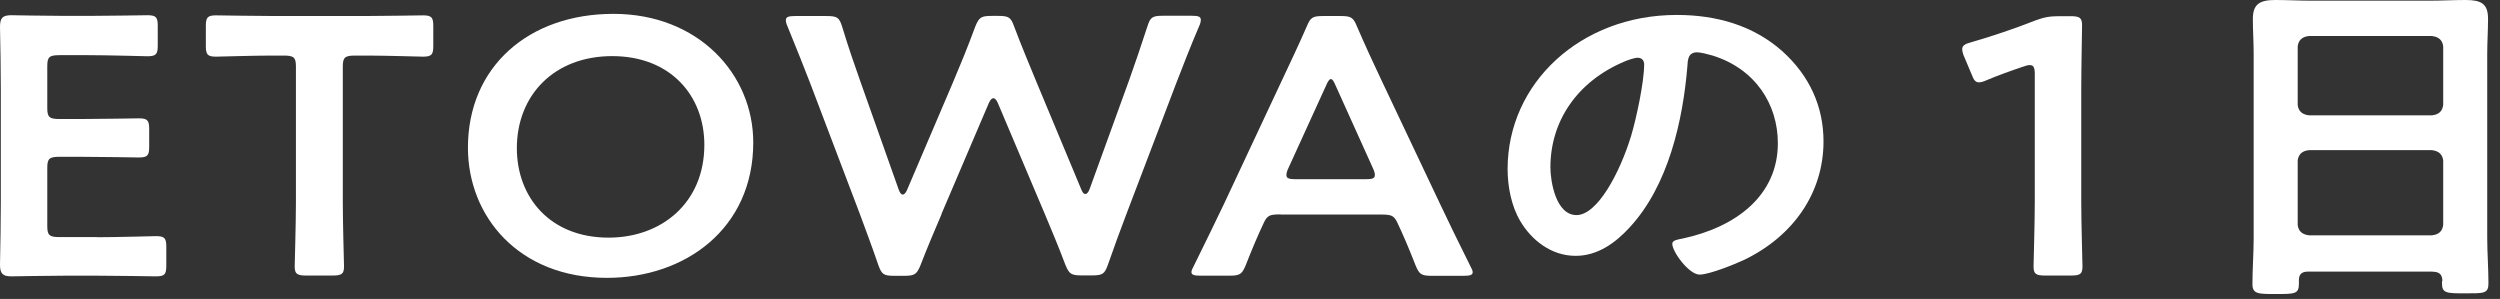 <svg width="184" height="22" viewBox="0 0 184 22" fill="none" xmlns="http://www.w3.org/2000/svg">
<rect x="0" y="0" width="184" height="22" fill="#333333" stroke="none"/>
<path d="M7.14 17.46C8.58 17.46 11.28 17.38 11.49 17.38C12.12 17.38 12.24 17.54 12.24 18.16V19.56C12.24 20.18 12.12 20.34 11.49 20.34C11.28 20.34 8.58 20.29 7.14 20.29H4.83C3.42 20.29 1.05 20.34 0.84 20.34C0.18 20.34 0 20.12 0 19.48C0.03 17.97 0.06 16.27 0.06 14.97V6.49C0.06 5.17 0.03 3.36 0 1.98C0 1.33 0.18 1.12 0.84 1.12C1.05 1.12 3.42 1.17 4.83 1.17H6.51C7.95 1.17 10.65 1.12 10.86 1.12C11.49 1.12 11.61 1.28 11.61 1.9V3.36C11.61 3.98 11.49 4.14 10.86 4.14C10.65 4.14 7.95 4.06 6.51 4.06H4.38C3.63 4.06 3.48 4.19 3.48 4.87V7.95C3.48 8.62 3.63 8.76 4.38 8.76H5.88C7.29 8.76 10.02 8.71 10.23 8.71C10.86 8.71 10.98 8.87 10.98 9.49V10.81C10.98 11.43 10.86 11.59 10.23 11.59C10.02 11.59 7.29 11.54 5.88 11.54H4.38C3.63 11.54 3.48 11.68 3.48 12.35V16.64C3.48 17.31 3.63 17.45 4.38 17.45H7.14V17.46Z" fill="white"/>
<path d="M25.23 14.89C25.23 16.46 25.32 19.42 25.32 19.61C25.32 20.18 25.14 20.28 24.45 20.28H22.56C21.87 20.28 21.69 20.17 21.69 19.61C21.69 19.42 21.78 16.45 21.78 14.89V4.9C21.78 4.23 21.63 4.09 20.88 4.09H19.95C18.69 4.09 16.11 4.17 15.9 4.17C15.27 4.17 15.15 4.01 15.15 3.39V1.91C15.15 1.29 15.27 1.13 15.9 1.13C16.11 1.13 18.84 1.18 20.25 1.18H26.79C28.2 1.18 30.93 1.13 31.14 1.13C31.77 1.13 31.89 1.29 31.89 1.91V3.39C31.89 4.01 31.77 4.17 31.14 4.17C30.93 4.17 28.35 4.09 27.09 4.09H26.13C25.38 4.09 25.23 4.23 25.23 4.9V14.89Z" fill="white"/>
<path d="M55.44 10.49C55.44 16.83 50.43 20.45 44.67 20.45C38.16 20.45 34.44 15.91 34.44 10.87C34.44 4.91 38.91 1.02 45.15 1.02C51.39 1.02 55.44 5.45 55.44 10.49ZM38.04 10.9C38.04 14.54 40.5 17.49 44.79 17.49C48.69 17.49 51.84 14.93 51.84 10.66C51.84 7.04 49.35 4.13 45.06 4.13C40.77 4.13 38.04 7.02 38.04 10.91V10.9Z" fill="white"/>
<path d="M69.3 15.76C68.76 17.03 68.28 18.14 67.74 19.54C67.47 20.19 67.32 20.3 66.54 20.3H65.82C65.04 20.3 64.89 20.19 64.65 19.52C64.17 18.12 63.75 17.01 63.27 15.71L59.64 6.15C59.13 4.85 58.65 3.61 57.96 1.94C57.87 1.75 57.84 1.59 57.84 1.48C57.84 1.24 58.05 1.18 58.53 1.18H60.84C61.62 1.18 61.77 1.29 61.98 1.96C62.46 3.53 62.85 4.66 63.3 5.93L66.15 13.97C66.24 14.21 66.33 14.32 66.45 14.32C66.54 14.32 66.66 14.21 66.75 14L70.14 6.06C70.71 4.71 71.19 3.55 71.79 1.93C72.06 1.28 72.21 1.17 72.99 1.17H73.47C74.25 1.17 74.4 1.28 74.64 1.95C75.24 3.54 75.75 4.73 76.29 6.05L79.59 13.96C79.68 14.18 79.77 14.28 79.89 14.28C79.98 14.28 80.1 14.17 80.19 13.93L83.1 5.91C83.55 4.64 83.94 3.51 84.45 1.94C84.66 1.27 84.81 1.16 85.59 1.16H87.69C88.17 1.16 88.38 1.21 88.38 1.46C88.38 1.57 88.35 1.73 88.26 1.92C87.54 3.59 87.09 4.81 86.58 6.1L82.92 15.71C82.44 16.98 82.02 18.11 81.54 19.49C81.3 20.16 81.15 20.27 80.37 20.27H79.62C78.84 20.27 78.69 20.16 78.42 19.51C77.88 18.08 77.4 16.95 76.89 15.73L73.44 7.58C73.35 7.36 73.23 7.23 73.11 7.23C72.99 7.23 72.9 7.34 72.78 7.58L69.3 15.73V15.76Z" fill="white"/>
<path d="M94.26 15.78C93.48 15.78 93.27 15.83 93 16.43C92.58 17.32 92.19 18.24 91.68 19.53C91.41 20.18 91.26 20.29 90.48 20.29H88.38C87.9 20.29 87.69 20.24 87.69 20.02C87.69 19.91 87.75 19.78 87.87 19.56C88.8 17.67 89.46 16.32 90.09 15L94.38 5.85C94.92 4.69 95.55 3.39 96.18 1.94C96.45 1.29 96.6 1.18 97.38 1.18H98.67C99.45 1.18 99.6 1.29 99.87 1.94C100.5 3.4 101.1 4.69 101.64 5.83L105.96 14.95C106.62 16.35 107.28 17.7 108.21 19.57C108.33 19.79 108.39 19.92 108.39 20.03C108.39 20.25 108.18 20.3 107.7 20.3H105.39C104.61 20.3 104.46 20.19 104.19 19.54C103.68 18.24 103.29 17.33 102.87 16.44C102.6 15.85 102.42 15.79 101.61 15.79H94.26V15.78ZM94.8 12.43C94.71 12.62 94.68 12.78 94.68 12.89C94.68 13.13 94.89 13.19 95.37 13.19H100.5C100.98 13.19 101.19 13.14 101.19 12.89C101.19 12.78 101.16 12.62 101.07 12.43L98.28 6.25C98.16 5.98 98.07 5.82 97.95 5.82C97.86 5.82 97.74 5.96 97.62 6.25L94.8 12.43Z" fill="white"/>
<path d="M131.18 3.77C133.19 5.58 134.21 7.85 134.21 10.41C134.21 14.16 132.02 17.37 128.36 19.13C127.67 19.45 125.81 20.21 125.09 20.21C124.31 20.21 123.08 18.54 123.08 17.94C123.08 17.67 123.53 17.62 123.83 17.56C127.76 16.72 130.85 14.4 130.85 10.54C130.85 7.65 129.17 5.06 126.05 4.09C125.78 4.01 125.18 3.85 124.91 3.85C124.22 3.85 124.22 4.44 124.19 4.9C123.86 8.84 122.81 13.65 119.93 16.75C118.94 17.83 117.62 18.83 115.97 18.83C114.14 18.83 112.7 17.64 111.89 16.27C111.23 15.16 110.96 13.71 110.96 12.44C110.96 6.12 116.33 1.1 123.41 1.1C126.35 1.1 129.05 1.88 131.18 3.77ZM119.51 4.55C116.09 6.01 114.11 8.9 114.11 12.32C114.11 13.32 114.5 15.83 116.03 15.83C117.56 15.83 119.21 12.75 120.05 10C120.44 8.7 121.01 6.03 121.01 4.74C121.01 4.47 120.86 4.25 120.53 4.25C120.29 4.25 119.75 4.44 119.51 4.55Z" fill="white"/>
<path d="M153.18 14.89C153.18 16.46 153.27 19.29 153.27 19.61C153.27 20.18 153.09 20.28 152.4 20.28H150.54C149.85 20.28 149.67 20.17 149.67 19.61C149.67 19.29 149.76 16.45 149.76 14.89V5.44C149.76 4.98 149.67 4.79 149.4 4.79C149.28 4.79 149.13 4.82 148.92 4.9C148.02 5.2 147 5.57 146.22 5.9C145.98 6.01 145.8 6.06 145.65 6.06C145.38 6.06 145.26 5.87 145.11 5.47L144.54 4.12C144.45 3.9 144.42 3.74 144.42 3.61C144.42 3.37 144.6 3.23 145.11 3.1C146.55 2.69 148.38 2.07 149.79 1.51C150.42 1.27 150.87 1.19 151.56 1.19H152.37C153.06 1.19 153.24 1.3 153.24 1.86C153.24 2.27 153.18 5.02 153.18 6.58V14.89Z" fill="white"/>
<path d="M179.04 19.99H169.89C169.41 19.99 169.2 20.18 169.2 20.61V20.88C169.2 21.64 168.9 21.64 167.49 21.64C166.2 21.64 165.78 21.64 165.78 20.91C165.78 19.78 165.87 18.64 165.87 17.54V3.96C165.87 3.1 165.81 2.26 165.81 1.4C165.81 0.32 166.29 0 167.46 0C168.33 0 169.2 0.05 170.1 0.05H178.86C179.73 0.05 180.6 0 181.47 0C182.61 0 183.12 0.27 183.12 1.38C183.12 2.24 183.06 3.11 183.06 3.97V17.49C183.06 18.62 183.15 19.73 183.15 20.86C183.15 21.62 182.79 21.59 181.44 21.59C180.09 21.59 179.73 21.59 179.73 20.86C179.73 20.78 179.73 20.7 179.76 20.62C179.73 20.19 179.52 20 179.04 20V19.99ZM178.98 8.49C179.49 8.44 179.76 8.19 179.82 7.73V3.41C179.76 2.95 179.49 2.71 178.98 2.65H169.95C169.44 2.7 169.17 2.95 169.11 3.41V7.73C169.17 8.19 169.44 8.43 169.95 8.49H178.98ZM169.11 16.56C169.17 17.02 169.44 17.26 169.95 17.32H178.98C179.49 17.27 179.76 17.02 179.82 16.56V11.81C179.76 11.35 179.49 11.11 178.98 11.05H169.95C169.44 11.1 169.17 11.35 169.11 11.81V16.56Z" fill="white"/>
</svg>
